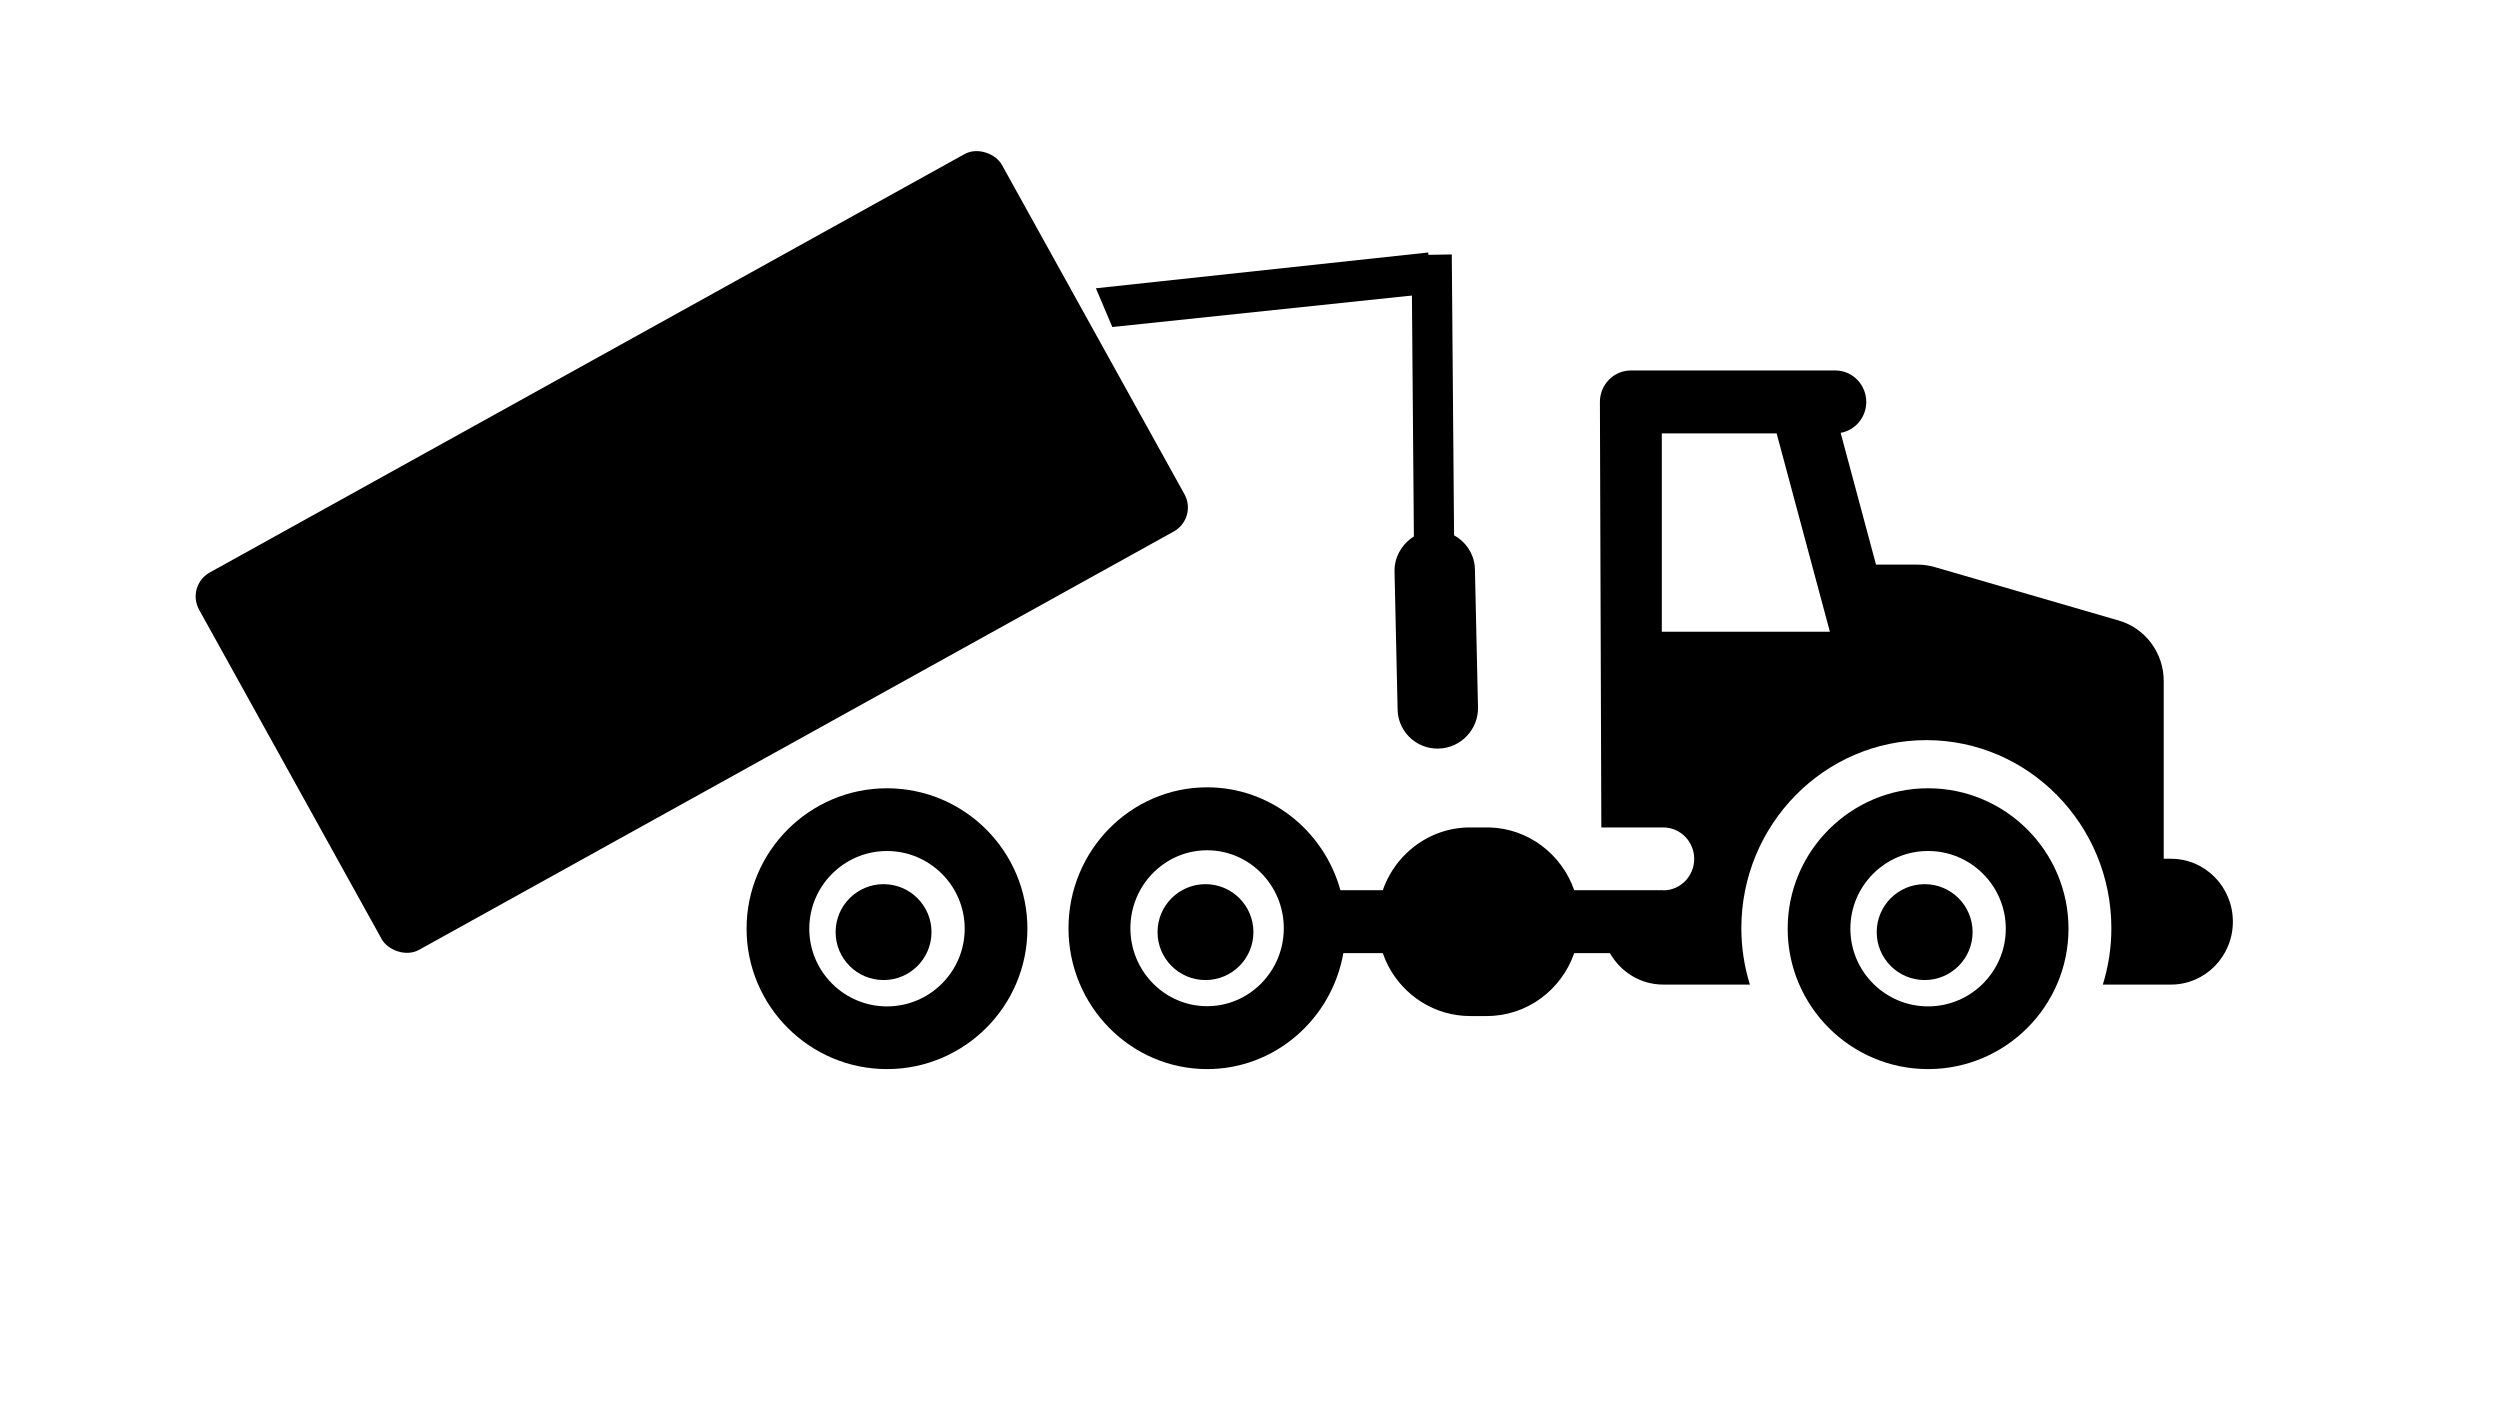<?xml version="1.0" encoding="UTF-8"?>
<svg width="365px" height="206px" viewBox="0 0 365 206" version="1.1" xmlns="http://www.w3.org/2000/svg" xmlns:xlink="http://www.w3.org/1999/xlink">
    <title>Artboard</title>
    <g id="Artboard" stroke="none" stroke-width="1" fill="none" fill-rule="evenodd">
        <g id="Group-2" transform="translate(27, 20)" fill="#000000">
            <g id="icon-4-copy-2" transform="translate(82, 34.088)" fill-rule="nonzero">
                <circle id="Oval" cx="67" cy="82" r="7"></circle>
                <path d="M20.501,61 C9.196,61 0,70.199 0,81.502 C0,92.803 9.198,102 20.501,102 C31.804,102 41,92.803 41,81.502 C41.002,70.199 31.806,61 20.501,61 Z M20.501,92.847 C14.244,92.847 9.155,87.76 9.155,81.505 C9.155,75.25 14.244,70.16 20.501,70.16 C26.756,70.16 31.845,75.25 31.845,81.505 C31.848,87.76 26.758,92.847 20.501,92.847 Z" id="Shape"></path>
                <circle id="Oval" cx="20" cy="82" r="7"></circle>
                <path d="M207.971,71.291 L206.904,71.291 L206.904,45.345 C206.904,41.244 204.232,37.639 200.35,36.514 L173.455,28.702 C172.648,28.467 171.809,28.347 170.973,28.347 L164.899,28.347 L159.733,9.108 C161.855,8.733 163.475,6.861 163.475,4.593 C163.475,2.058 161.451,0 158.957,0 L153.836,0 L134.225,0 L129.105,0 C126.611,0 124.587,2.058 124.587,4.593 L124.794,66.718 L133.835,66.718 C136.329,66.718 138.353,68.776 138.353,71.311 C138.353,73.846 136.329,75.904 133.835,75.904 L133.83,75.904 L133.83,75.885 L120.838,75.885 C119.014,70.65 114.18,66.875 108.443,66.718 C108.315,66.713 105.402,66.713 105.282,66.718 C103.419,66.769 101.648,67.201 100.046,67.945 C97.111,69.307 94.745,71.693 93.379,74.66 C93.196,75.059 93.032,75.466 92.887,75.885 L86.7,75.885 C84.309,67.232 76.5,60.861 67.238,60.861 C56.079,60.861 47,70.091 47,81.433 C47,92.772 56.079,102 67.238,102 C77.17,102 85.437,94.678 87.131,85.068 L92.887,85.068 C93.114,85.722 93.379,86.352 93.694,86.957 C95.976,91.295 100.472,94.254 105.653,94.254 L108.072,94.254 C113.968,94.254 118.975,90.421 120.838,85.068 L126.045,85.068 C127.611,87.802 130.493,89.661 133.828,89.661 L146.483,89.661 C145.678,87.06 145.237,84.301 145.237,81.435 C145.237,66.289 157.352,53.97 172.245,53.97 C187.143,53.97 199.259,66.289 199.259,81.435 C199.259,84.301 198.818,87.067 198.013,89.661 L207.964,89.661 C212.954,89.661 217,85.548 217,80.475 C217,75.402 212.962,71.291 207.971,71.291 Z M67.24,92.816 C61.064,92.816 56.038,87.711 56.038,81.435 C56.038,75.159 61.062,70.052 67.24,70.052 C73.413,70.052 78.435,75.159 78.435,81.435 C78.435,87.711 73.413,92.816 67.24,92.816 Z M134.228,9.186 L150.388,9.186 L158.164,38.15 L133.625,38.15 L133.625,9.186 L134.228,9.186 Z" id="Shape"></path>
                <path d="M193,81.501 C193,70.195 183.799,61 172.498,61 C161.197,61 152,70.2 152,81.501 C152,92.808 161.199,102 172.498,102 C183.803,102 193,92.808 193,81.501 Z M172.498,92.844 C166.243,92.844 161.155,87.756 161.155,81.501 C161.155,75.246 166.243,70.156 172.498,70.156 C178.752,70.156 183.845,75.246 183.845,81.501 C183.845,87.756 178.752,92.844 172.498,92.844 Z" id="Shape"></path>
                <circle id="Oval" cx="172" cy="82" r="7"></circle>
            </g>
            <path d="M158.886,25.896 L188.118,54.656 C189.912,54.127 191.911,54.461 193.439,55.709 L193.783,56.014 L208.336,69.934 C210.679,72.173 210.775,75.904 208.549,78.264 C207.4,79.482 205.856,80.097 204.309,80.097 C203.021,80.097 201.732,79.673 200.667,78.817 L200.279,78.476 L185.726,64.556 C184.272,63.166 183.706,61.205 184.004,59.35 L184.088,58.925 L154.808,30.115 L158.886,25.896 Z" id="Shape-path" transform="translate(182.483, 52.997) rotate(-315) translate(-182.483, -52.997) "></path>
            <polygon id="Rectangle" transform="translate(157.565, 22.398) rotate(-96) translate(-157.565, -22.398) " points="154.565 -0.203 160.441 -2 160.565 46.797 154.565 46.797"></polygon>
            <rect id="Rectangle-Copy" transform="translate(74, 60.588) rotate(-29) translate(-74, -60.588) " x="7" y="29.088" width="134" height="63" rx="4"></rect>
        </g>
    </g>
</svg>